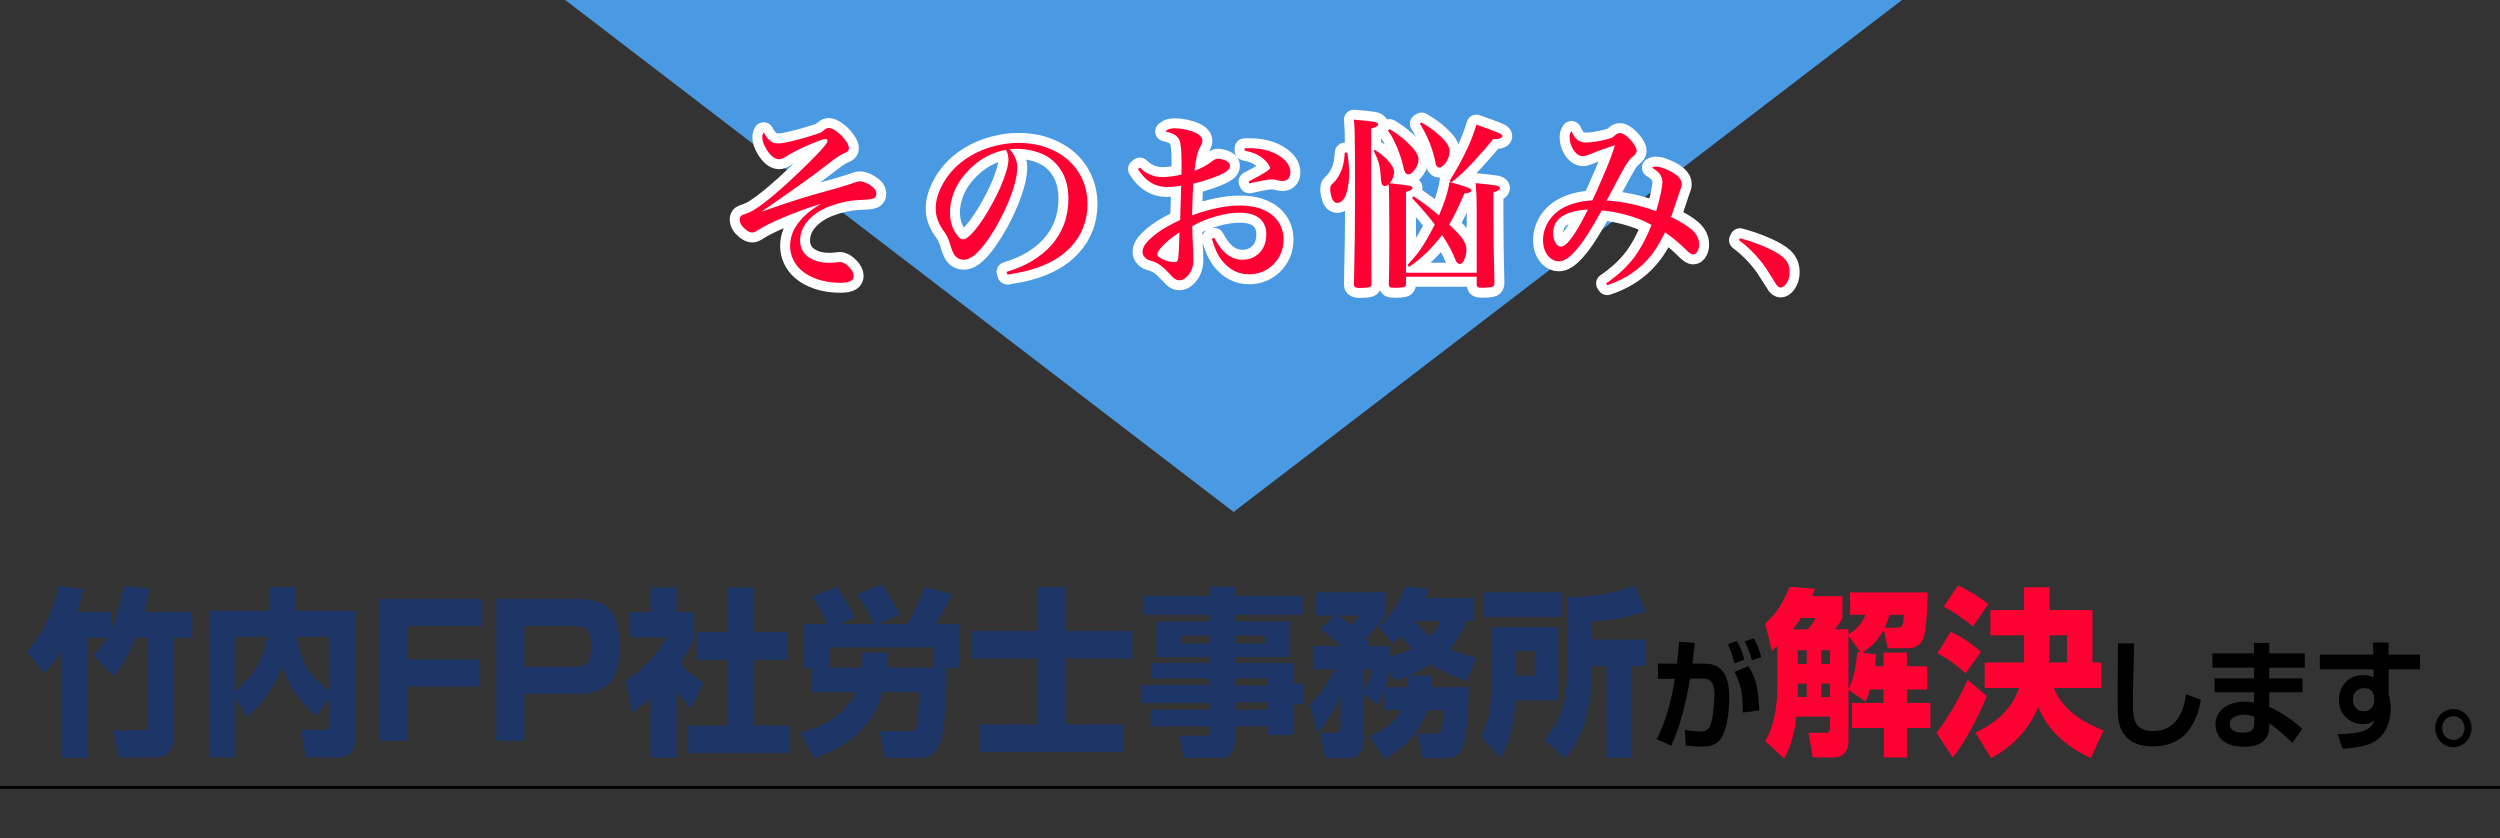 <?xml version="1.0" encoding="utf-8"?>
<!-- Generator: Adobe Illustrator 16.0.0, SVG Export Plug-In . SVG Version: 6.00 Build 0)  -->
<!DOCTYPE svg PUBLIC "-//W3C//DTD SVG 1.1//EN" "http://www.w3.org/Graphics/SVG/1.1/DTD/svg11.dtd">
<svg version="1.1" id="レイヤー_1" xmlns="http://www.w3.org/2000/svg" xmlns:xlink="http://www.w3.org/1999/xlink" x="0px"
	 y="0px" width="879px" height="294.689px" viewBox="0 0 879 294.689" enable-background="new 0 0 879 294.689"
	 xml:space="preserve">
<rect x="0" y="0" width="879" height="294.689" fill="#333333" stroke="none"/>
<polygon fill="#4A99E3" points="433.726,180 198.726,0 668.726,0 "/>
<g>
	<g>
		<path fill="none" stroke="#FFFFFF" stroke-width="7" stroke-linecap="round" stroke-linejoin="round" d="M268.496,46.499
			c0.548,1.077,1.16,1.932,1.836,2.563c0.506,0.506,0.98,0.854,1.424,1.044c0.485,0.211,1.108,0.316,1.868,0.316
			c1.751,0,5.297-0.792,10.637-2.375c2.3-0.675,3.746-1.159,4.337-1.456c0.232-0.126,0.687-0.464,1.361-1.013
			c0.422-0.38,0.907-0.57,1.456-0.57c0.696,0,1.583,0.381,2.659,1.141c1.435,1.034,2.605,2.26,3.514,3.673
			c0.59,0.907,0.886,1.678,0.886,2.311c0,0.592-0.284,1.057-0.854,1.394c-0.126,0.063-0.518,0.232-1.171,0.508
			c-0.359,0.147-1.024,0.537-1.995,1.171c-0.612,0.38-2.48,1.783-5.604,4.21c-2.259,1.836-9.339,6.87-21.242,15.102
			c2.85-1.034,5.889-2.09,9.117-3.166c4.01-1.31,7.165-2.29,9.466-2.943l7.154-1.994c3.397-0.992,5.498-1.636,6.299-1.932
			c1.245-0.484,2.132-0.729,2.659-0.729c0.971,0,2.131,0.411,3.482,1.233c1.562,0.972,2.343,1.995,2.343,3.071
			c0,0.844-0.348,1.425-1.044,1.74c-0.359,0.147-1.003,0.265-1.932,0.349c-0.211,0.021-1.36,0.084-3.45,0.189
			c-3.124,0.169-6.363,0.866-9.72,2.089c-3.018,1.119-5.486,2.659-7.407,4.622c-2.175,2.259-3.262,4.76-3.262,7.502
			c0,3.146,1.541,5.403,4.622,6.775c1.604,0.718,3.43,1.075,5.478,1.075c1.055,0,1.995-0.063,2.816-0.189
			c0.508-0.063,0.855-0.095,1.045-0.095c1.056,0,2.174,0.622,3.355,1.867c1.013,1.056,1.521,2.047,1.521,2.977
			c0,0.802-0.315,1.394-0.949,1.772c-0.719,0.464-1.932,0.695-3.642,0.695c-3.672,0-6.922-0.623-9.75-1.867
			c-3.292-1.436-5.604-3.535-6.933-6.301c-0.718-1.498-1.076-3.112-1.076-4.844c0-3.187,1.234-6.205,3.704-9.055
			c1.52-1.729,3.282-3.238,5.287-4.526c0.549-0.337,1.171-0.717,1.868-1.141c-4.265,1.203-9.287,3.061-15.069,5.572
			c-2.955,1.31-5.298,2.512-7.028,3.608c-0.865,0.591-1.53,0.886-1.995,0.886c-0.76,0-1.583-0.368-2.469-1.107
			c-1.351-1.141-2.025-2.32-2.025-3.546c0-0.526,0.189-0.96,0.569-1.298c0.19-0.146,0.612-0.327,1.267-0.538
			c1.224-0.4,2.362-0.938,3.419-1.613c3.903-2.49,9.032-6.785,15.385-12.886c4.896-4.664,8.062-7.936,9.497-9.813
			c0.485-0.612,0.729-1.087,0.729-1.425c0-0.443-0.253-0.665-0.76-0.665c-0.676,0-2.902,0.822-6.68,2.469
			c-2.682,1.161-5.15,2.448-7.408,3.862c-0.823,0.526-1.531,0.791-2.121,0.791c-1.583,0-3.113-1.225-4.59-3.673
			c-0.908-1.541-1.361-2.934-1.361-4.179C268.021,47.639,268.179,47.09,268.496,46.499z"/>
		<path fill="none" stroke="#FFFFFF" stroke-width="7" stroke-linecap="round" stroke-linejoin="round" d="M354.216,96.549
			l-0.315-0.949c3.438-1.056,6.362-2.301,8.77-3.734c5.572-3.292,9.371-7.599,11.396-12.916c1.056-2.808,1.583-5.825,1.583-9.055
			c0-3.756-0.78-6.964-2.344-9.624c-2.151-3.734-5.54-6.151-10.162-7.25c-1.879-0.464-3.776-0.695-5.696-0.695
			c-0.654,0-1.456,0.042-2.406,0.126c0.823,1.033,1.414,1.941,1.771,2.723c0.57,1.141,0.855,2.364,0.855,3.673
			c0,3.146-1.087,7.323-3.261,12.536c-1.942,4.602-4.242,8.832-6.901,12.694c-2.025,2.934-3.862,4.97-5.508,6.109
			c-1.076,0.76-2.132,1.141-3.166,1.141c-1.203,0-2.195-0.443-2.977-1.33c-0.592-0.654-1.183-1.995-1.771-4.021
			c-0.486-1.856-1.361-3.608-2.627-5.255c-0.676-0.929-1.256-2.036-1.741-3.324c-0.485-1.267-0.728-2.639-0.728-4.114
			c0-2.344,0.621-4.802,1.867-7.376c2.174-4.475,5.467-8.072,9.877-10.796c2.766-1.729,5.866-3.019,9.308-3.861
			c2.743-0.675,5.455-1.014,8.136-1.014c5.466,0,10.289,1.288,14.467,3.862c3.146,1.941,5.572,4.495,7.281,7.66
			c1.625,2.997,2.438,6.321,2.438,9.973c0,5.825-1.933,10.837-5.794,15.037c-3.523,3.819-8.483,6.584-14.878,8.294
			C359.703,95.589,357.213,96.085,354.216,96.549z M353.71,52.672c-2.111,0.422-3.968,1.002-5.572,1.741
			c-3.313,1.521-6.268,3.811-8.863,6.87c-2.194,2.554-3.704,5.328-4.526,8.325c-0.486,1.709-0.729,3.377-0.729,5.002
			c0,3.103,0.762,5.698,2.279,7.788c0.844,1.183,1.625,1.771,2.343,1.771c0.929,0,2.27-1.034,4.021-3.103
			c1.92-2.258,4.009-5.444,6.268-9.562c2.152-3.945,3.726-7.522,4.718-10.731c0.611-1.962,0.918-3.503,0.918-4.622
			c0-0.738-0.096-1.444-0.285-2.12c-0.085-0.232-0.195-0.518-0.332-0.855C353.81,52.841,353.73,52.672,353.71,52.672z"/>
		<path fill="none" stroke="#FFFFFF" stroke-width="7" stroke-linecap="round" stroke-linejoin="round" d="M400.113,59.448
			l0.633-0.538c2.343,2.236,4.949,3.354,7.818,3.354c2.047,0,4.325-0.296,6.838-0.887c0.021-1.836,0.031-3.208,0.031-4.114
			c0-4.264-0.264-6.966-0.792-8.104c-0.676-1.436-2.332-2.416-4.97-2.944c0.422-0.337,0.739-0.559,0.95-0.665
			c0.611-0.295,1.414-0.442,2.406-0.442c1.604,0,3.303,0.253,5.097,0.761c3.103,0.864,4.653,2.109,4.653,3.734
			c0,0.442-0.274,1.149-0.823,2.121c-0.929,1.625-1.583,4.41-1.963,8.356c2.447-0.929,4.39-1.974,5.825-3.135
			c0.971-0.76,1.762-1.14,2.375-1.14c0.905,0,1.897,0.253,2.976,0.76c0.865,0.424,1.298,1.014,1.298,1.772
			c0,0.654-0.338,1.246-1.013,1.772c-0.972,0.781-2.977,1.709-6.016,2.786c-1.983,0.695-3.946,1.256-5.889,1.679
			c-0.188,3.292-0.327,7.007-0.412,11.144c6.332-2.3,11.903-3.45,16.717-3.45c4.053,0,7.396,0.78,10.034,2.343
			c1.899,1.141,3.323,2.659,4.273,4.56c0.76,1.541,1.14,3.208,1.14,5.001c0,3.146-0.991,5.868-2.976,8.167
			c-1.184,1.372-2.607,2.417-4.274,3.135c-1.54,0.653-3.154,0.98-4.843,0.98c-3.799,0-6.997-1.625-9.593-4.875
			c-1.456-1.856-2.627-4.399-3.515-7.629l0.822-0.316c1.479,2.724,2.954,4.644,4.434,5.763c1.688,1.288,3.522,1.932,5.509,1.932
			c1.92,0,3.588-0.527,5.002-1.583c2.235-1.646,3.354-4.115,3.354-7.408c0-2.511-0.877-4.433-2.629-5.762
			c-1.54-1.183-3.81-1.772-6.806-1.772c-2.406,0-5.108,0.411-8.104,1.234c-2.996,0.822-5.824,1.983-8.483,3.481
			c0.021,2.194,0.126,5.171,0.315,8.927c0.063,1.119,0.096,2.048,0.096,2.786c0,1.688-0.338,3.146-1.014,4.369
			c-0.527,0.949-1.191,1.709-1.993,2.278c-0.612,0.443-1.257,0.665-1.933,0.665c-0.802,0-1.509-0.296-2.121-0.887
			c-0.104-0.105-0.568-0.592-1.393-1.456c-1.33-1.394-2.332-2.344-3.007-2.85c-0.866-0.592-1.646-1.022-2.343-1.298
			c-0.232-0.104-0.792-0.285-1.679-0.538c-0.78-0.231-1.402-0.676-1.868-1.33c-0.357-0.484-0.537-1.034-0.537-1.646
			c0-1.267,0.737-2.639,2.217-4.115c1.729-1.729,3.915-3.334,6.553-4.812c1.013-0.57,2.501-1.33,4.463-2.279l0.032-1.298
			c0.127-3.946,0.23-7.522,0.316-10.731c-1.772,0.296-3.197,0.433-4.273,0.411l-0.823,0.032
			C406.075,65.747,402.709,63.647,400.113,59.448z M414.707,81.702c-2.786,1.794-4.95,3.588-6.49,5.382
			c-0.866,1.014-1.298,1.794-1.298,2.343c0,0.634,0.729,1.257,2.184,1.868c1.457,0.591,2.743,0.887,3.862,0.887
			c0.633,0,1.023-0.285,1.171-0.854c0.147-0.527,0.274-1.91,0.38-4.146C414.643,84.097,414.707,82.271,414.707,81.702z
			 M437.594,52.926v-0.792c0.761-0.021,1.33-0.031,1.71-0.031c4.115,0,7.545,0.854,10.288,2.563
			c2.744,1.688,4.116,3.672,4.116,5.952c0,1.182-0.359,2.025-1.077,2.532c-0.485,0.339-1.076,0.507-1.771,0.507
			c-0.484,0-1.141-0.116-1.964-0.349c-0.633-0.168-1.14-0.253-1.52-0.253c-1.287,0-3.979,0.476-8.072,1.425l-0.314-0.633
			c5.063-2.617,7.598-4.21,7.598-4.78c0-0.189-0.127-0.484-0.38-0.886c-1.015-1.688-2.555-3.028-4.622-4.021
			C440.613,53.696,439.283,53.285,437.594,52.926z"/>
		<path fill="none" stroke="#FFFFFF" stroke-width="7" stroke-linecap="round" stroke-linejoin="round" d="M472.823,53.654h0.918
			c0.422,2.955,0.633,5.298,0.633,7.028c0,2.616-0.316,5.013-0.949,7.187c-0.358,1.182-0.834,2.058-1.425,2.627
			c-0.592,0.569-1.203,0.854-1.836,0.854c-0.528,0-1.003-0.273-1.425-0.823c-0.339-0.464-0.612-1.202-0.823-2.216
			c-0.147-0.676-0.222-1.298-0.222-1.868c0-0.59,0.127-1.064,0.38-1.424c0.104-0.146,0.475-0.518,1.106-1.107
			c0.549-0.527,1.142-1.361,1.772-2.501c0.76-1.394,1.274-2.955,1.551-4.686C472.61,56.134,472.716,55.11,472.823,53.654z
			 M476.051,42.067c3.439,0.295,5.656,0.527,6.648,0.696c1.244,0.189,1.866,0.537,1.866,1.045c0,0.253-0.223,0.506-0.665,0.76
			c-0.231,0.146-0.834,0.358-1.805,0.634v7.154v16.177c0.021,14.267,0.053,24.66,0.096,31.183c0.021,0.126,0.03,0.222,0.03,0.285
			c0,0.442-0.211,0.749-0.633,0.918c-0.423,0.189-1.436,0.295-3.039,0.316h-0.315c-0.189,0-0.308,0-0.35,0
			c-0.718,0-1.224-0.127-1.52-0.38c-0.232-0.169-0.339-0.519-0.316-1.045c0.253-10.7,0.38-20.989,0.38-30.866
			c0-11.291-0.042-18.846-0.127-22.666C476.262,45.096,476.178,43.692,476.051,42.067z M488.24,64.829
			c-0.508,0.4-0.939,0.603-1.3,0.603c-0.821,0-1.275-0.707-1.359-2.121c-0.19-2.743-0.465-4.76-0.823-6.046
			c-0.338-1.141-0.93-2.563-1.772-4.273l0.442-0.285c1.667,1.057,3.081,2.174,4.242,3.354c1.667,1.752,2.501,3.239,2.501,4.464
			c0,1.267-0.507,2.563-1.521,3.895c2.808,0.296,4.622,0.506,5.444,0.633c1.076,0.148,1.741,0.285,1.994,0.412
			c0.357,0.169,0.538,0.392,0.538,0.665c0,0.486-0.76,0.938-2.279,1.361v28.396H519.2V71.856c0-2.258-0.127-4.749-0.38-7.472
			c2.15,0.232,3.546,0.381,4.179,0.443c2.194,0.211,3.503,0.433,3.926,0.665c0.316,0.169,0.476,0.37,0.476,0.602
			c0,0.317-0.253,0.623-0.761,0.919c-0.253,0.147-0.771,0.369-1.551,0.664v7.123c0,7.239,0.115,15.513,0.348,24.819
			c-0.021,0.611-0.211,1.002-0.567,1.171c-0.528,0.253-1.933,0.38-4.211,0.38c-0.527,0-0.907-0.084-1.142-0.253
			c-0.188-0.147-0.296-0.434-0.314-0.854V97.31H494.35v2.405c0,0.358-0.03,0.602-0.095,0.729c-0.127,0.273-0.338,0.442-0.634,0.507
			c-0.78,0.168-1.794,0.253-3.039,0.253c-1.013,0-1.656-0.085-1.932-0.253c-0.211-0.148-0.326-0.465-0.35-0.95
			c0.127-4.264,0.19-9.244,0.19-14.941v-5.064c-0.043-8.167-0.097-12.843-0.158-14.023C488.313,65.694,488.282,65.314,488.24,64.829
			z M487.986,45.866l0.602-0.476c2.977,1.73,5.624,3.861,7.946,6.396c1.477,1.604,2.216,3.069,2.216,4.399
			c0,0.992-0.392,2.079-1.171,3.262c-0.846,1.245-1.657,1.867-2.438,1.867c-0.464,0-0.854-0.273-1.171-0.822
			c-0.169-0.295-0.349-0.875-0.538-1.741c-0.442-2.089-1.16-4.349-2.151-6.773c-0.822-1.92-1.521-3.355-2.09-4.307
			C489.02,47.375,488.62,46.774,487.986,45.866z M505.936,75.75c2.005-4.602,3.239-8.525,3.703-11.776
			c1.269,0.38,2.49,0.729,3.673,1.045c1.879,0.549,3.028,0.96,3.45,1.233c0.358,0.232,0.538,0.476,0.538,0.729
			c0,0.315-0.264,0.569-0.791,0.761c-0.231,0.063-0.781,0.157-1.646,0.284c-2.006,4.749-3.778,8.39-5.318,10.923
			c1.982,1.878,3.377,3.323,4.179,4.337c0.95,1.202,1.53,2.312,1.741,3.323c0.084,0.424,0.127,0.846,0.127,1.268
			c0,0.93-0.18,1.898-0.538,2.912c-0.465,1.352-1.076,2.025-1.837,2.025c-0.464,0-0.896-0.349-1.298-1.045
			c-0.084-0.146-0.391-0.865-0.918-2.151c-0.802-1.899-2.121-4.222-3.957-6.966c-3.588,4.687-7.471,8.422-11.648,11.207
			l-0.508-0.729c1.688-1.751,3.051-3.345,4.084-4.779c1.814-2.575,3.643-5.708,5.479-9.401c-1.942-2.639-4.604-5.74-7.979-9.308
			l0.538-0.634C500.28,71.16,503.256,73.408,505.936,75.75z M499.224,43.46l0.604-0.38c3.229,1.814,5.931,3.938,8.104,6.362
			c1.183,1.31,1.772,2.533,1.772,3.673c0,0.929-0.232,1.898-0.696,2.911c-0.549,1.183-1.245,2.037-2.09,2.563
			c-0.337,0.232-0.622,0.349-0.854,0.349c-0.568,0-0.98-0.4-1.233-1.203c-0.063-0.168-0.19-0.771-0.381-1.804
			C503.435,51.585,501.693,47.427,499.224,43.46z M519.104,43.809c3.146,1.098,5.454,1.941,6.934,2.531
			c0.929,0.381,1.52,0.665,1.771,0.854c0.273,0.212,0.411,0.434,0.411,0.665c0,0.442-0.4,0.75-1.203,0.918
			c-0.272,0.063-0.947,0.105-2.024,0.128c-1.814,2.3-4.041,4.875-6.682,7.724c-1.752,1.879-3.134,3.288-4.146,4.227
			c-1.013,0.938-2.301,2.032-3.862,3.276l-0.633-0.539c2.3-3.587,4.484-7.598,6.553-12.028
			C517.469,48.758,518.429,46.172,519.104,43.809z"/>
		<path fill="none" stroke="#FFFFFF" stroke-width="7" stroke-linecap="round" stroke-linejoin="round" d="M552.529,46.056
			c0.61,1.436,1.298,2.469,2.058,3.103c0.78,0.633,1.836,0.949,3.166,0.949c1.793,0,4.157-0.368,7.091-1.107
			c0.972-0.231,1.656-0.454,2.059-0.665c0.169-0.104,0.519-0.392,1.046-0.854c0.507-0.464,1.045-0.695,1.612-0.695
			c0.889,0,1.983,0.645,3.294,1.931c0.803,0.803,1.478,1.679,2.024,2.627c0.38,0.654,0.57,1.215,0.57,1.679
			c0,0.653-0.393,1.276-1.172,1.868c-0.612,0.485-1.107,0.971-1.487,1.457c-0.76,1.033-1.752,2.68-2.977,4.938
			c-1.479,2.765-2.986,5.593-4.526,8.483l-0.411,0.729c5.888,0.38,11.69,1.636,17.411,3.768c0.695-2.237,1.255-4.38,1.678-6.427
			c0.358-1.772,0.538-3.061,0.538-3.861c0-1.098-0.349-2.078-1.045-2.944c-0.569-0.695-1.445-1.393-2.627-2.089
			c0.464-0.253,0.896-0.38,1.298-0.38c0.886,0,1.982,0.265,3.292,0.792c3.926,1.583,5.889,3.366,5.889,5.351
			c0,0.611-0.273,1.583-0.822,2.912c-0.147,0.358-0.58,1.646-1.298,3.861c-0.358,1.099-0.896,2.702-1.614,4.813
			c3.48,1.729,5.931,3.239,7.345,4.526c1.667,1.499,2.501,3.22,2.501,5.16c0,0.76-0.146,1.479-0.443,2.151
			c-0.399,0.888-0.96,1.33-1.678,1.33c-0.568,0-1.329-0.476-2.279-1.424c-1.455-1.436-2.543-2.448-3.261-3.039
			c-1.034-0.887-2.479-1.982-4.337-3.292c-1.076,2.216-2.195,4.21-3.354,5.982c-4.011,5.994-9.666,10.184-16.969,12.567
			l-0.411-0.603c4.072-2.765,7.364-5.813,9.877-9.148c2.301-3.104,4.337-6.9,6.109-11.396c-2.47-1.478-5.741-2.742-9.813-3.799
			c-2.808-0.696-5.37-1.129-7.691-1.299c-1.879,3.313-3.408,5.921-4.59,7.819c-2.111,3.439-4.223,6.131-6.332,8.071
			c-1.456,1.33-2.87,1.995-4.242,1.995c-1.224,0-2.354-0.526-3.387-1.583c-1.395-1.456-2.091-3.451-2.091-5.982
			c0-1.813,0.423-3.577,1.268-5.287c2.554-5.17,7.914-8.041,16.082-8.609c0.76-1.499,2.258-4.875,4.495-10.13
			c1.562-3.651,2.701-6.723,3.419-9.213c-2.47,0.719-5.436,1.784-8.896,3.197c-1.034,0.423-1.825,0.633-2.374,0.633
			c-1.077,0-2.049-0.56-2.913-1.678c-1.161-1.541-1.74-3.271-1.74-5.192C551.864,47.354,552.086,46.689,552.529,46.056z
			 M558.322,73.661c-4.368,0.253-7.6,1.203-9.688,2.849c-1.288,1.014-2.101,2.386-2.438,4.115c-0.086,0.464-0.127,0.938-0.127,1.424
			c0,0.95,0.179,1.848,0.537,2.691c0.569,1.309,1.317,1.963,2.248,1.963C550.861,86.704,554.017,82.356,558.322,73.661z"/>
		<path fill="none" stroke="#FFFFFF" stroke-width="7" stroke-linecap="round" stroke-linejoin="round" d="M611.784,83.759
			c3.166,0.846,6.192,1.899,9.086,3.166c2.912,1.288,4.991,2.513,6.234,3.673c1.437,1.31,2.152,3.02,2.152,5.128
			c0,1.563-0.422,2.923-1.266,4.084c-0.594,0.844-1.246,1.267-1.963,1.267c-0.443,0-0.908-0.307-1.396-0.918
			c-0.146-0.17-1.202-1.837-3.165-5.002c-1.034-1.688-2.479-3.557-4.337-5.604c-1.752-1.878-3.651-3.588-5.698-5.128L611.784,83.759
			z"/>
	</g>
	<g>
		<path fill="#FF0033" d="M268.496,46.499c0.548,1.077,1.16,1.932,1.836,2.563c0.506,0.506,0.98,0.854,1.424,1.044
			c0.485,0.211,1.108,0.316,1.868,0.316c1.751,0,5.297-0.792,10.637-2.375c2.3-0.675,3.746-1.159,4.337-1.456
			c0.232-0.126,0.687-0.464,1.361-1.013c0.422-0.38,0.907-0.57,1.456-0.57c0.696,0,1.583,0.381,2.659,1.141
			c1.435,1.034,2.605,2.26,3.514,3.673c0.59,0.907,0.886,1.678,0.886,2.311c0,0.592-0.284,1.057-0.854,1.394
			c-0.126,0.063-0.518,0.232-1.171,0.508c-0.359,0.147-1.024,0.537-1.995,1.171c-0.612,0.38-2.48,1.783-5.604,4.21
			c-2.259,1.836-9.339,6.87-21.242,15.102c2.85-1.034,5.889-2.09,9.117-3.166c4.01-1.31,7.165-2.29,9.466-2.943l7.154-1.994
			c3.397-0.992,5.498-1.636,6.299-1.932c1.245-0.484,2.132-0.729,2.659-0.729c0.971,0,2.131,0.411,3.482,1.233
			c1.562,0.972,2.343,1.995,2.343,3.071c0,0.844-0.348,1.425-1.044,1.74c-0.359,0.147-1.003,0.265-1.932,0.349
			c-0.211,0.021-1.36,0.084-3.45,0.189c-3.124,0.169-6.363,0.866-9.72,2.089c-3.018,1.119-5.486,2.659-7.407,4.622
			c-2.175,2.259-3.262,4.76-3.262,7.502c0,3.146,1.541,5.403,4.622,6.775c1.604,0.718,3.43,1.075,5.478,1.075
			c1.055,0,1.995-0.063,2.816-0.189c0.508-0.063,0.855-0.095,1.045-0.095c1.056,0,2.174,0.622,3.355,1.867
			c1.013,1.056,1.521,2.047,1.521,2.977c0,0.802-0.315,1.394-0.949,1.772c-0.719,0.464-1.932,0.695-3.642,0.695
			c-3.672,0-6.922-0.623-9.75-1.867c-3.292-1.436-5.604-3.535-6.933-6.301c-0.718-1.498-1.076-3.112-1.076-4.844
			c0-3.187,1.234-6.205,3.704-9.055c1.52-1.729,3.282-3.238,5.287-4.526c0.549-0.337,1.171-0.717,1.868-1.141
			c-4.265,1.203-9.287,3.061-15.069,5.572c-2.955,1.31-5.298,2.512-7.028,3.608c-0.865,0.591-1.53,0.886-1.995,0.886
			c-0.76,0-1.583-0.368-2.469-1.107c-1.351-1.141-2.025-2.32-2.025-3.546c0-0.526,0.189-0.96,0.569-1.298
			c0.19-0.146,0.612-0.327,1.267-0.538c1.224-0.4,2.362-0.938,3.419-1.613c3.903-2.49,9.032-6.785,15.385-12.886
			c4.896-4.664,8.062-7.936,9.497-9.813c0.485-0.612,0.729-1.087,0.729-1.425c0-0.443-0.253-0.665-0.76-0.665
			c-0.676,0-2.902,0.822-6.68,2.469c-2.682,1.161-5.15,2.448-7.408,3.862c-0.823,0.526-1.531,0.791-2.121,0.791
			c-1.583,0-3.113-1.225-4.59-3.673c-0.908-1.541-1.361-2.934-1.361-4.179C268.021,47.639,268.179,47.09,268.496,46.499z"/>
		<path fill="#FF0033" d="M354.216,96.549l-0.315-0.949c3.438-1.056,6.362-2.301,8.77-3.734c5.572-3.292,9.371-7.599,11.396-12.916
			c1.056-2.808,1.583-5.825,1.583-9.055c0-3.756-0.78-6.964-2.344-9.624c-2.151-3.734-5.54-6.151-10.162-7.25
			c-1.879-0.464-3.776-0.695-5.696-0.695c-0.654,0-1.456,0.042-2.406,0.126c0.823,1.033,1.414,1.941,1.771,2.723
			c0.57,1.141,0.855,2.364,0.855,3.673c0,3.146-1.087,7.323-3.261,12.536c-1.942,4.602-4.242,8.832-6.901,12.694
			c-2.025,2.934-3.862,4.97-5.508,6.109c-1.076,0.76-2.132,1.141-3.166,1.141c-1.203,0-2.195-0.443-2.977-1.33
			c-0.592-0.654-1.183-1.995-1.771-4.021c-0.486-1.856-1.361-3.608-2.627-5.255c-0.676-0.929-1.256-2.036-1.741-3.324
			c-0.485-1.267-0.728-2.639-0.728-4.114c0-2.344,0.621-4.802,1.867-7.376c2.174-4.475,5.467-8.072,9.877-10.796
			c2.766-1.729,5.866-3.019,9.308-3.861c2.743-0.675,5.455-1.014,8.136-1.014c5.466,0,10.289,1.288,14.467,3.862
			c3.146,1.941,5.572,4.495,7.281,7.66c1.625,2.997,2.438,6.321,2.438,9.973c0,5.825-1.933,10.837-5.794,15.037
			c-3.523,3.819-8.483,6.584-14.878,8.294C359.703,95.589,357.213,96.085,354.216,96.549z M353.71,52.672
			c-2.111,0.422-3.968,1.002-5.572,1.741c-3.313,1.521-6.268,3.811-8.863,6.87c-2.194,2.554-3.704,5.328-4.526,8.325
			c-0.486,1.709-0.729,3.377-0.729,5.002c0,3.103,0.762,5.698,2.279,7.788c0.844,1.183,1.625,1.771,2.343,1.771
			c0.929,0,2.27-1.034,4.021-3.103c1.92-2.258,4.009-5.444,6.268-9.562c2.152-3.945,3.726-7.522,4.718-10.731
			c0.611-1.962,0.918-3.503,0.918-4.622c0-0.738-0.096-1.444-0.285-2.12c-0.085-0.232-0.195-0.518-0.332-0.855
			C353.81,52.841,353.73,52.672,353.71,52.672z"/>
		<path fill="#FF0033" d="M400.113,59.448l0.633-0.538c2.343,2.236,4.949,3.354,7.818,3.354c2.047,0,4.325-0.296,6.838-0.887
			c0.021-1.836,0.031-3.208,0.031-4.114c0-4.264-0.264-6.966-0.792-8.104c-0.676-1.436-2.332-2.416-4.97-2.944
			c0.422-0.337,0.739-0.559,0.95-0.665c0.611-0.295,1.414-0.442,2.406-0.442c1.604,0,3.303,0.253,5.097,0.761
			c3.103,0.864,4.653,2.109,4.653,3.734c0,0.442-0.274,1.149-0.823,2.121c-0.929,1.625-1.583,4.41-1.963,8.356
			c2.447-0.929,4.39-1.974,5.825-3.135c0.971-0.76,1.762-1.14,2.375-1.14c0.905,0,1.897,0.253,2.976,0.76
			c0.865,0.424,1.298,1.014,1.298,1.772c0,0.654-0.338,1.246-1.013,1.772c-0.972,0.781-2.977,1.709-6.016,2.786
			c-1.983,0.695-3.946,1.256-5.889,1.679c-0.188,3.292-0.327,7.007-0.412,11.144c6.332-2.3,11.903-3.45,16.717-3.45
			c4.053,0,7.396,0.78,10.034,2.343c1.899,1.141,3.323,2.659,4.273,4.56c0.76,1.541,1.14,3.208,1.14,5.001
			c0,3.146-0.991,5.868-2.976,8.167c-1.184,1.372-2.607,2.417-4.274,3.135c-1.54,0.653-3.154,0.98-4.843,0.98
			c-3.799,0-6.997-1.625-9.593-4.875c-1.456-1.856-2.627-4.399-3.515-7.629l0.822-0.316c1.479,2.724,2.954,4.644,4.434,5.763
			c1.688,1.288,3.522,1.932,5.509,1.932c1.92,0,3.588-0.527,5.002-1.583c2.235-1.646,3.354-4.115,3.354-7.408
			c0-2.511-0.877-4.433-2.629-5.762c-1.54-1.183-3.81-1.772-6.806-1.772c-2.406,0-5.108,0.411-8.104,1.234
			c-2.996,0.822-5.824,1.983-8.483,3.481c0.021,2.194,0.126,5.171,0.315,8.927c0.063,1.119,0.096,2.048,0.096,2.786
			c0,1.688-0.338,3.146-1.014,4.369c-0.527,0.949-1.191,1.709-1.993,2.278c-0.612,0.443-1.257,0.665-1.933,0.665
			c-0.802,0-1.509-0.296-2.121-0.887c-0.104-0.105-0.568-0.592-1.393-1.456c-1.33-1.394-2.332-2.344-3.007-2.85
			c-0.866-0.592-1.646-1.022-2.343-1.298c-0.232-0.104-0.792-0.285-1.679-0.538c-0.78-0.231-1.402-0.676-1.868-1.33
			c-0.357-0.484-0.537-1.034-0.537-1.646c0-1.267,0.737-2.639,2.217-4.115c1.729-1.729,3.915-3.334,6.553-4.812
			c1.013-0.57,2.501-1.33,4.463-2.279l0.032-1.298c0.127-3.946,0.23-7.522,0.316-10.731c-1.772,0.296-3.197,0.433-4.273,0.411
			l-0.823,0.032C406.075,65.747,402.709,63.647,400.113,59.448z M414.707,81.702c-2.786,1.794-4.95,3.588-6.49,5.382
			c-0.866,1.014-1.298,1.794-1.298,2.343c0,0.634,0.729,1.257,2.184,1.868c1.457,0.591,2.743,0.887,3.862,0.887
			c0.633,0,1.023-0.285,1.171-0.854c0.147-0.527,0.274-1.91,0.38-4.146C414.643,84.097,414.707,82.271,414.707,81.702z
			 M437.594,52.926v-0.792c0.761-0.021,1.33-0.031,1.71-0.031c4.115,0,7.545,0.854,10.288,2.563
			c2.744,1.688,4.116,3.672,4.116,5.952c0,1.182-0.359,2.025-1.077,2.532c-0.485,0.339-1.076,0.507-1.771,0.507
			c-0.484,0-1.141-0.116-1.964-0.349c-0.633-0.168-1.14-0.253-1.52-0.253c-1.287,0-3.979,0.476-8.072,1.425l-0.314-0.633
			c5.063-2.617,7.598-4.21,7.598-4.78c0-0.189-0.127-0.484-0.38-0.886c-1.015-1.688-2.555-3.028-4.622-4.021
			C440.613,53.696,439.283,53.285,437.594,52.926z"/>
		<path fill="#FF0033" d="M472.823,53.654h0.918c0.422,2.955,0.633,5.298,0.633,7.028c0,2.616-0.316,5.013-0.949,7.187
			c-0.358,1.182-0.834,2.058-1.425,2.627c-0.592,0.569-1.203,0.854-1.836,0.854c-0.528,0-1.003-0.273-1.425-0.823
			c-0.339-0.464-0.612-1.202-0.823-2.216c-0.147-0.676-0.222-1.298-0.222-1.868c0-0.59,0.127-1.064,0.38-1.424
			c0.104-0.146,0.475-0.518,1.106-1.107c0.549-0.527,1.142-1.361,1.772-2.501c0.76-1.394,1.274-2.955,1.551-4.686
			C472.61,56.134,472.716,55.11,472.823,53.654z M476.051,42.067c3.439,0.295,5.656,0.527,6.648,0.696
			c1.244,0.189,1.866,0.537,1.866,1.045c0,0.253-0.223,0.506-0.665,0.76c-0.231,0.146-0.834,0.358-1.805,0.634v7.154v16.177
			c0.021,14.267,0.053,24.66,0.096,31.183c0.021,0.126,0.03,0.222,0.03,0.285c0,0.442-0.211,0.749-0.633,0.918
			c-0.423,0.189-1.436,0.295-3.039,0.316h-0.315c-0.189,0-0.308,0-0.35,0c-0.718,0-1.224-0.127-1.52-0.38
			c-0.232-0.169-0.339-0.519-0.316-1.045c0.253-10.7,0.38-20.989,0.38-30.866c0-11.291-0.042-18.846-0.127-22.666
			C476.262,45.096,476.178,43.692,476.051,42.067z M488.24,64.829c-0.508,0.4-0.939,0.603-1.3,0.603
			c-0.821,0-1.275-0.707-1.359-2.121c-0.19-2.743-0.465-4.76-0.823-6.046c-0.338-1.141-0.93-2.563-1.772-4.273l0.442-0.285
			c1.667,1.057,3.081,2.174,4.242,3.354c1.667,1.752,2.501,3.239,2.501,4.464c0,1.267-0.507,2.563-1.521,3.895
			c2.808,0.296,4.622,0.506,5.444,0.633c1.076,0.148,1.741,0.285,1.994,0.412c0.357,0.169,0.538,0.392,0.538,0.665
			c0,0.486-0.76,0.938-2.279,1.361v28.396H519.2V71.856c0-2.258-0.127-4.749-0.38-7.472c2.15,0.232,3.546,0.381,4.179,0.443
			c2.194,0.211,3.503,0.433,3.926,0.665c0.316,0.169,0.476,0.37,0.476,0.602c0,0.317-0.253,0.623-0.761,0.919
			c-0.253,0.147-0.771,0.369-1.551,0.664v7.123c0,7.239,0.115,15.513,0.348,24.819c-0.021,0.611-0.211,1.002-0.567,1.171
			c-0.528,0.253-1.933,0.38-4.211,0.38c-0.527,0-0.907-0.084-1.142-0.253c-0.188-0.147-0.296-0.434-0.314-0.854V97.31H494.35v2.405
			c0,0.358-0.03,0.602-0.095,0.729c-0.127,0.273-0.338,0.442-0.634,0.507c-0.78,0.168-1.794,0.253-3.039,0.253
			c-1.013,0-1.656-0.085-1.932-0.253c-0.211-0.148-0.326-0.465-0.35-0.95c0.127-4.264,0.19-9.244,0.19-14.941v-5.064
			c-0.043-8.167-0.097-12.843-0.158-14.023C488.313,65.694,488.282,65.314,488.24,64.829z M487.986,45.866l0.602-0.476
			c2.977,1.73,5.624,3.861,7.946,6.396c1.477,1.604,2.216,3.069,2.216,4.399c0,0.992-0.392,2.079-1.171,3.262
			c-0.846,1.245-1.657,1.867-2.438,1.867c-0.464,0-0.854-0.273-1.171-0.822c-0.169-0.295-0.349-0.875-0.538-1.741
			c-0.442-2.089-1.16-4.349-2.151-6.773c-0.822-1.92-1.521-3.355-2.09-4.307C489.02,47.375,488.62,46.774,487.986,45.866z
			 M505.936,75.75c2.005-4.602,3.239-8.525,3.703-11.776c1.269,0.38,2.49,0.729,3.673,1.045c1.879,0.549,3.028,0.96,3.45,1.233
			c0.358,0.232,0.538,0.476,0.538,0.729c0,0.315-0.264,0.569-0.791,0.761c-0.231,0.063-0.781,0.157-1.646,0.284
			c-2.006,4.749-3.778,8.39-5.318,10.923c1.982,1.878,3.377,3.323,4.179,4.337c0.95,1.202,1.53,2.312,1.741,3.323
			c0.084,0.424,0.127,0.846,0.127,1.268c0,0.93-0.18,1.898-0.538,2.912c-0.465,1.352-1.076,2.025-1.837,2.025
			c-0.464,0-0.896-0.349-1.298-1.045c-0.084-0.146-0.391-0.865-0.918-2.151c-0.802-1.899-2.121-4.222-3.957-6.966
			c-3.588,4.687-7.471,8.422-11.648,11.207l-0.508-0.729c1.688-1.751,3.051-3.345,4.084-4.779c1.814-2.575,3.643-5.708,5.479-9.401
			c-1.942-2.639-4.604-5.74-7.979-9.308l0.538-0.634C500.28,71.16,503.256,73.408,505.936,75.75z M499.224,43.46l0.604-0.38
			c3.229,1.814,5.931,3.938,8.104,6.362c1.183,1.31,1.772,2.533,1.772,3.673c0,0.929-0.232,1.898-0.696,2.911
			c-0.549,1.183-1.245,2.037-2.09,2.563c-0.337,0.232-0.622,0.349-0.854,0.349c-0.568,0-0.98-0.4-1.233-1.203
			c-0.063-0.168-0.19-0.771-0.381-1.804C503.435,51.585,501.693,47.427,499.224,43.46z M519.104,43.809
			c3.146,1.098,5.454,1.941,6.934,2.531c0.929,0.381,1.52,0.665,1.771,0.854c0.273,0.212,0.411,0.434,0.411,0.665
			c0,0.442-0.4,0.75-1.203,0.918c-0.272,0.063-0.947,0.105-2.024,0.128c-1.814,2.3-4.041,4.875-6.682,7.724
			c-1.752,1.879-3.134,3.288-4.146,4.227c-1.013,0.938-2.301,2.032-3.862,3.276l-0.633-0.539c2.3-3.587,4.484-7.598,6.553-12.028
			C517.469,48.758,518.429,46.172,519.104,43.809z"/>
		<path fill="#FF0033" d="M552.529,46.056c0.61,1.436,1.298,2.469,2.058,3.103c0.78,0.633,1.836,0.949,3.166,0.949
			c1.793,0,4.157-0.368,7.091-1.107c0.972-0.231,1.656-0.454,2.059-0.665c0.169-0.104,0.519-0.392,1.046-0.854
			c0.507-0.464,1.045-0.695,1.612-0.695c0.889,0,1.983,0.645,3.294,1.931c0.803,0.803,1.478,1.679,2.024,2.627
			c0.38,0.654,0.57,1.215,0.57,1.679c0,0.653-0.393,1.276-1.172,1.868c-0.612,0.485-1.107,0.971-1.487,1.457
			c-0.76,1.033-1.752,2.68-2.977,4.938c-1.479,2.765-2.986,5.593-4.526,8.483l-0.411,0.729c5.888,0.38,11.69,1.636,17.411,3.768
			c0.695-2.237,1.255-4.38,1.678-6.427c0.358-1.772,0.538-3.061,0.538-3.861c0-1.098-0.349-2.078-1.045-2.944
			c-0.569-0.695-1.445-1.393-2.627-2.089c0.464-0.253,0.896-0.38,1.298-0.38c0.886,0,1.982,0.265,3.292,0.792
			c3.926,1.583,5.889,3.366,5.889,5.351c0,0.611-0.273,1.583-0.822,2.912c-0.147,0.358-0.58,1.646-1.298,3.861
			c-0.358,1.099-0.896,2.702-1.614,4.813c3.48,1.729,5.931,3.239,7.345,4.526c1.667,1.499,2.501,3.22,2.501,5.16
			c0,0.76-0.146,1.479-0.443,2.151c-0.399,0.888-0.96,1.33-1.678,1.33c-0.568,0-1.329-0.476-2.279-1.424
			c-1.455-1.436-2.543-2.448-3.261-3.039c-1.034-0.887-2.479-1.982-4.337-3.292c-1.076,2.216-2.195,4.21-3.354,5.982
			c-4.011,5.994-9.666,10.184-16.969,12.567l-0.411-0.603c4.072-2.765,7.364-5.813,9.877-9.148c2.301-3.104,4.337-6.9,6.109-11.396
			c-2.47-1.478-5.741-2.742-9.813-3.799c-2.808-0.696-5.37-1.129-7.691-1.299c-1.879,3.313-3.408,5.921-4.59,7.819
			c-2.111,3.439-4.223,6.131-6.332,8.071c-1.456,1.33-2.87,1.995-4.242,1.995c-1.224,0-2.354-0.526-3.387-1.583
			c-1.395-1.456-2.091-3.451-2.091-5.982c0-1.813,0.423-3.577,1.268-5.287c2.554-5.17,7.914-8.041,16.082-8.609
			c0.76-1.499,2.258-4.875,4.495-10.13c1.562-3.651,2.701-6.723,3.419-9.213c-2.47,0.719-5.436,1.784-8.896,3.197
			c-1.034,0.423-1.825,0.633-2.374,0.633c-1.077,0-2.049-0.56-2.913-1.678c-1.161-1.541-1.74-3.271-1.74-5.192
			C551.864,47.354,552.086,46.689,552.529,46.056z M558.322,73.661c-4.368,0.253-7.6,1.203-9.688,2.849
			c-1.288,1.014-2.101,2.386-2.438,4.115c-0.086,0.464-0.127,0.938-0.127,1.424c0,0.95,0.179,1.848,0.537,2.691
			c0.569,1.309,1.317,1.963,2.248,1.963C550.861,86.704,554.017,82.356,558.322,73.661z"/>
		<path fill="#FF0033" d="M611.784,83.759c3.166,0.846,6.192,1.899,9.086,3.166c2.912,1.288,4.991,2.513,6.234,3.673
			c1.437,1.31,2.152,3.02,2.152,5.128c0,1.563-0.422,2.923-1.266,4.084c-0.594,0.844-1.246,1.267-1.963,1.267
			c-0.443,0-0.908-0.307-1.396-0.918c-0.146-0.17-1.202-1.837-3.165-5.002c-1.034-1.688-2.479-3.557-4.337-5.604
			c-1.752-1.878-3.651-3.588-5.698-5.128L611.784,83.759z"/>
	</g>
</g>
<g>
	<path fill="#1C3466" d="M21.693,228.497c-2.765,4.684-4.569,6.519-6.252,8.162l-6.072-7.721
		c4.509-4.304,9.198-12.781,11.182-22.971l8.717,1.267c-0.421,1.897-0.842,3.985-1.984,7.974h11.844v6.012
		c2.224-4.618,3.427-9.87,4.328-15.187l9.199,1.012c-0.361,2.152-0.782,4.366-1.864,8.163h16.833v9.049h-6.613v35.184
		c0,4.558-2.525,6.834-6.733,6.834H41.653l-1.744-9.556h10.28c1.744,0,1.744-0.568,1.744-2.215v-30.247h-4.269
		c-3.367,8.228-6.553,11.896-7.875,13.415l-7.094-7.276c1.383-1.393,2.766-2.722,4.81-6.139h-6.914v42.207h-8.898V228.497z"/>
	<path fill="#1C3466" d="M82.472,245.265v21.008h-8.958v-51.508h21.162v-8.354h9.258v8.354h21.042v44.736
		c0,1.52,0,6.771-6.132,6.771h-11.302l-1.744-9.683h8.657c1.503,0,1.563-1.139,1.563-1.771v-9.808l-4.689,6.771
		c-6.252-5.189-9.379-10.063-12.084-17.34c-2.826,6.896-6.253,12.529-12.385,17.528L82.472,245.265z M82.472,223.876v19.174
		c5.771-4.05,9.859-10.504,11.543-19.174H82.472z M116.019,223.876h-11.603c0.722,5.188,2.405,12.909,11.603,19.109V223.876z"/>
	<path fill="#1C3466" d="M169.524,210.588v9.492h-26.393v11.771h25.31v9.556h-25.31v19.047h-9.92V210.59L169.524,210.588
		L169.524,210.588z"/>
	<path fill="#1C3466" d="M203.07,210.588c10.4,0,14.669,4.366,14.669,16.579c0,11.265-3.126,16.77-15.09,16.77h-18.276v16.517h-9.86
		V210.59L203.07,210.588L203.07,210.588z M184.373,220.081v14.362h16.954c4.329,0,6.493-1.012,6.493-7.213
		c0-6.771-2.585-7.149-6.493-7.149H184.373z"/>
	<path fill="#1C3466" d="M237.877,266.463h-9.138v-21.071c-2.465,2.215-4.629,3.797-6.373,5.063l-2.285-11.2
		c6.733-4.238,12.265-11.072,14.249-15.188h-13.166v-8.858h7.575v-8.669h9.138v8.669h6.132v8.858
		c-0.902,2.342-1.864,4.684-4.81,9.176c3.307,3.797,6.072,5.506,8.236,6.771l-4.509,9.049c-1.263-1.267-2.886-2.849-5.05-6.075
		L237.877,266.463L237.877,266.463z M255.732,206.539h9.378v15.692h11.724v9.744H265.11v23.159h12.625v9.618h-35.771v-9.618h13.767
		v-23.159H244.91v-9.744h10.821L255.732,206.539L255.732,206.539z"/>
	<path fill="#1C3466" d="M281.401,257.604c3.788-1.075,15.091-4.238,19.479-14.236h-15.45v-8.479h-3.006v-15.438h8.417
		c-1.863-3.987-2.825-6.013-5.471-9.619l8.656-3.417c1.805,2.151,4.39,6.012,6.374,10.693l-5.472,2.343h12.265
		c-1.862-4.62-4.147-8.037-5.832-10.567l8.718-3.417c2.585,3.417,4.509,6.896,6.19,10.693l-7.693,3.291h10.341
		c2.465-3.733,4.389-7.975,6.252-13.1l9.438,2.656c-0.722,1.646-3.907,7.91-5.53,10.441h8.056v15.438h-4.389
		c0.061,1.898,0.121,16.137-1.685,24.742c-0.541,2.657-2.345,6.834-7.875,6.834H311.1l-1.743-9.364h10.521
		c1.262,0,2.104-0.254,2.465-2.216c0.181-0.821,0.842-7.656,0.902-11.517h-13.046c-2.165,9.617-9.619,18.351-23.988,23.223
		L281.401,257.604z M312.363,229.446c-0.12,1.581-0.182,2.215-0.481,5.253h16.172v-7.089h-36.433v7.089h11.362
		c0.239-2.469,0.239-3.798,0.239-5.253H312.363z"/>
	<path fill="#1C3466" d="M374.587,221.852h23.565v9.683h-23.565v23.223h20.38v9.683h-50.38v-9.683h20.381v-23.223H341.4v-9.683
		h23.566v-15.439h9.619L374.587,221.852L374.587,221.852z"/>
	<path fill="#1C3466" d="M457.97,216.157h-23.807v2.342h19.178v12.527h-19.178v2.09h20.5v7.34h3.668v7.149h-3.668v10.819h-8.957
		v-3.036h-11.543v5.063c0,3.101-1.323,6.012-4.931,6.012h-13.047l-1.503-7.782h9.198c1.263,0,1.563-0.634,1.563-1.771v-1.52h-20.922
		v-5.821h20.922v-2.403h-24.35v-6.328h24.35v-2.277h-20.803v-5.44h20.803v-2.09h-18.817v-12.527h18.817v-2.342h-23.628v-6.645
		h23.628v-3.229h8.718v3.229h23.807L457.97,216.157L457.97,216.157z M415.226,223.434v2.783h10.222v-2.783H415.226z
		 M434.164,223.434v2.783h10.521v-2.783H434.164z M434.164,238.557v2.53h11.543v-2.53H434.164z M434.164,246.973v2.595h11.543
		v-2.595H434.164z"/>
	<path fill="#1C3466" d="M460.433,247.542c3.066-2.529,4.813-4.81,9.078-12.212h-7.875v-8.163h9.859
		c-3.126-3.229-5.711-4.937-7.335-5.948l4.87-4.81h-6.253v-8.162h24.169v8.162c-0.782,1.14-1.806,2.783-6.733,8.1
		c0.602,0.696,0.781,0.888,1.382,1.709l-0.961,0.949h8.115v3.732c1.624-0.442,3.848-1.014,7.636-2.91
		c-1.864-2.024-2.945-3.354-3.848-4.492c-0.723,0.759-1.202,1.267-2.705,2.657l-5.291-5.948c4.389-3.354,8.177-9.43,9.499-14.111
		l8.355,0.949c-0.422,1.394-0.661,2.152-1.144,3.229h17.074v8.101h-2.945c-0.541,1.835-1.563,5.252-5.65,9.81
		c3.849,1.771,6.854,2.403,9.438,2.848l-3.547,8.479c-6.434-2.276-9.92-4.238-12.625-5.947c-1.443,0.948-3.427,2.215-7.636,3.986
		h8.114c-0.06,1.52-0.06,2.469-0.18,4.051h13.046c0.062,3.543-0.181,13.226-1.503,19.235c-1.203,5.567-4.688,5.693-6.854,5.693
		h-7.695l-1.924-8.604h6.133c2.585,0,2.646-1.329,3.126-8.226h-5.831c-3.127,9.681-9.86,14.301-15.03,17.021l-5.229-7.909
		c2.104-0.822,7.876-3.102,11.183-9.11h-5.952v-7.215c-1.322,3.732-1.684,4.304-2.404,5.506l-5.108-4.304v17.972
		c0,2.91-1.983,4.872-5.11,4.872h-8.297l-1.623-8.858h5.411c1.743,0,1.743-1.139,1.743-1.835v-11.073
		c-3.065,6.139-4.93,9.238-8.177,13.035L460.433,247.542z M470.534,216.41c0.899,0.569,2.225,1.393,4.688,3.479
		c1.686-1.835,2.164-2.531,2.768-3.479H470.534z M479.252,243.493c0.3-0.569,2.585-5.313,3.246-8.162h-3.246V243.493z
		 M494.941,241.594c0.119-1.393,0.182-2.469,0.182-3.924c-2.705,1.014-3.547,1.267-4.93,1.646l-1.563-3.229
		c-0.18,0.761-0.541,2.343-1.623,5.506H494.941z M497.647,218.372c2.403,3.037,3.969,4.303,5.108,5.252
		c2.226-2.088,3.066-3.732,3.908-5.252H497.647z"/>
	<path fill="#1C3466" d="M524.341,220.523h23.566v25.69h-15.149c-0.36,5.948-1.323,13.541-5.051,20.249l-6.975-7.403
		c2.524-4.745,3.606-10.251,3.606-15.691L524.341,220.523L524.341,220.523z M521.814,208.248h27.476v8.669h-27.476V208.248z
		 M532.937,228.939v8.669h6.676v-8.669H532.937z M573.818,234.191v32.271h-8.957v-32.271h-5.171
		c0.181,19.616-5.41,27.652-9.26,32.397l-7.635-6.454c4.27-4.492,8.176-10.504,8.176-24.234v-25.943
		c8.058-0.127,16.172-1.014,23.688-4.177l3.968,9.111c-6.133,2.15-11.242,3.163-18.938,3.606v6.327h18.877v9.364L573.818,234.191
		L573.818,234.191z"/>
	<path d="M599.31,233.323c7.776,0,8.699,6.709,8.699,12.403c0,4.685-1.003,11.52-2.967,14.05c-1.645,2.108-3.769,2.742-6.413,2.742
		c-2.285,0-4.69-0.253-5.934-0.422l-0.32-5.441c1.442,0.211,3.526,0.548,5.211,0.548c1.804,0,3.087-0.506,3.688-1.939
		c1.241-2.953,1.521-9.704,1.521-11.14c0-5.23-2.244-5.61-4.729-5.567l-3.81,0.042c-1.362,8.017-3.487,16.834-6.653,23.584
		l-5.091-2.277c3.206-6.201,5.211-13.67,6.373-21.265l-5.933,0.084v-5.399h6.692c0.401-3.417,0.563-5.4,0.724-7.68l5.529,0.422
		c-0.119,1.141-0.721,6.202-0.842,7.258L599.31,233.323L599.31,233.323z M609.853,233.24c-0.479-1.94-1.401-5.063-2.403-6.794
		l3.286-1.055c1.162,2.024,1.925,4.177,2.564,6.582L609.853,233.24z M612.739,250.537c0-6.666-0.481-9.408-2.848-14.304l4.812-2.023
		c2.085,3.206,3.567,6.328,3.849,15.567L612.739,250.537z M615.986,232.142c-0.24-0.845-1.122-4.01-2.605-6.624l3.247-1.056
		c0.922,1.562,1.604,3.037,2.646,6.581L615.986,232.142z"/>
	<path fill="#FF0033" d="M662.292,221.409c-2.465,4.618-4.869,6.265-7.455,8.036l4.87,0.695c-0.182,1.582-0.301,2.657-0.48,4.112
		h3.007v-4.81h8.235v4.81h7.095v8.163h-7.095v4.746h8.236v8.795h-8.236v10.378h-8.116v-10.378H651.17v-8.795h11.063v-4.746h-4.688
		c-0.722,2.341-1.021,3.037-1.623,4.239l-6.013-4.113v18.161c0,1.835-0.603,5.632-5.353,5.632h-7.153l-1.563-8.669h5.711
		c1.021,0,1.864,0,1.864-1.646v-4.051H631.57c-0.36,3.925-1.503,9.937-4.27,14.744l-6.674-6.138
		c3.006-4.873,4.269-12.403,4.269-18.226v-15.188c-0.479,0.441-0.721,0.633-1.924,1.646l-2.345-9.619
		c1.744-1.52,5.351-4.684,8.598-12.846l8.897,0.695c-0.421,1.203-0.661,1.771-0.962,2.595h10.642v7.657
		c-0.842,1.646-1.203,2.023-2.646,3.985h4.749v1.771c2.284-1.266,4.75-3.605,6.013-6.896h-5.472v-7.848h27.295
		c0,3.48-0.361,13.1-1.443,16.073c-1.202,3.164-4.147,3.543-4.988,3.543h-7.517L662.292,221.409z M635.539,221.283
		c1.082-1.141,2.044-2.343,2.766-3.986h-5.108c-0.541,0.76-1.385,2.151-2.825,3.986H635.539L635.539,221.283z M632.111,228.623
		v4.811h3.127v-4.811H632.111z M632.111,240.33v4.745h3.127v-4.745H632.111z M640.288,228.623v4.811h3.127v-4.811H640.288z
		 M640.288,240.33v4.745h3.127v-4.745H640.288z M649.907,223.434v18.855c1.924-3.732,2.523-7.275,3.127-13.1l1.082,0.127
		L649.907,223.434z M666.979,220.713c1.984,0,2.347-0.948,2.405-4.557h-4.989c-0.603,1.962-1.082,3.228-1.742,4.557H666.979z"/>
	<path fill="#FF0033" d="M698.543,244.696c-2.525,6.707-7.937,16.705-11.964,21.642l-5.712-8.669
		c3.668-4.493,8.297-12.719,10.94-18.667L698.543,244.696z M685.856,222.168c2.825,1.267,5.771,2.911,10.643,7.022l-5.411,7.529
		c-3.188-2.848-6.313-5.188-9.92-7.021L685.856,222.168z M688.383,205.906c3.188,1.266,8.236,4.492,10.701,6.453l-5.411,7.91
		c-2.886-2.596-7.396-5.441-10.28-6.961L688.383,205.906z M711.647,214.51v-8.035h9.02v8.035h15.03v18.414h3.063v8.986h-16.593
		c3.065,8.604,12.926,13.225,17.435,14.934l-4.447,9.682c-4.989-2.276-14.368-7.402-18.519-17.971
		c-1.503,3.606-5.409,11.96-16.532,18.033l-5.592-8.984c4.209-2.023,12.146-6.139,15.392-15.691H697.82v-8.986h13.769
		c0.061-1.266,0.061-2.721,0.061-3.354v-6.201h-11.844v-8.858L711.647,214.51L711.647,214.51z M726.739,232.925v-9.555h-6.072v4.177
		c0,0.569,0,2.91-0.24,5.378H726.739z"/>
	<path d="M750.367,226.235c-0.04,1.352-0.441,15.609-0.441,21.896c0,4.979,0.882,8.902,7.136,8.902
		c9.78,0,11.104-9.957,11.545-12.953l5.211,1.94c-1.765,10.378-7.096,16.412-16.876,16.412c-4.408,0-7.978-1.141-10.383-4.601
		c-2.004-2.911-2.004-6.792-2.004-12.868c0-6.116,0.12-15.862,0.12-18.773L750.367,226.235z"/>
	<path d="M792.53,229.737v-3.671h5.331v3.671h12.507v5.021h-12.507v3.756h11.704v4.896h-11.704v5.104
		c4.931,2.234,8.979,5.272,11.625,7.763l-3.487,4.895c-2.525-2.445-5.291-4.979-8.138-6.834v0.802c0,1.898,0,7.426-8.858,7.426
		c-7.775,0-10.021-4.347-10.021-7.806c0-5.568,5.051-8.059,10.343-8.059c1.804,0,2.484,0.169,3.205,0.337v-3.628h-13.868v-4.896
		h13.868v-3.756h-14.631v-5.021H792.53z M792.609,252.013c-0.962-0.338-2.044-0.718-3.646-0.718c-2.044,0-4.971,0.718-4.971,3.333
		c0,2.531,2.767,2.995,4.608,2.995c3.729,0,4.009-1.813,4.009-3.544V252.013z"/>
	<path d="M834.334,225.898h5.491v4.262h11.063v5.188h-11.063v8.732c0,0.127,0.239,0.886,0.279,1.055
		c0.32,1.31,0.48,2.616,0.48,3.967c0,3.713-1.122,11.182-9.54,13.164c-2.967,0.717-5.452,0.844-7.416,0.97l-1.684-5.104
		c9.34-0.169,11.863-1.729,12.866-4.854c-0.963,0.719-1.765,1.31-4.049,1.31c-4.449,0-8.418-3.375-8.418-8.479
		c0-3.586,2.204-8.774,8.738-8.774c1.362,0,2.204,0.253,3.487,0.844l-0.04-2.826h-18.88v-5.188h18.76L834.334,225.898z
		 M834.773,245.432c0-1.813-1.162-3.502-3.526-3.502c-1.523,0-3.97,1.013-3.97,4.093c0,2.15,1.322,4.051,3.89,4.051
		c2.245,0,3.606-1.729,3.606-3.672V245.432L834.773,245.432z"/>
	<path d="M869,255.979c0,3.713-2.886,6.751-6.413,6.751s-6.374-3.038-6.374-6.751c0-3.755,2.887-6.708,6.374-6.708
		S869,252.224,869,255.979z M858.618,255.979c0,2.32,1.764,4.179,3.969,4.179c2.204,0,3.969-1.856,3.969-4.179
		c0-2.319-1.805-4.178-3.969-4.178C860.422,251.802,858.618,253.659,858.618,255.979z"/>
</g>
<line fill="none" stroke="#000000" stroke-miterlimit="10" x1="0" y1="276.844" x2="879" y2="276.844"/>
</svg>
